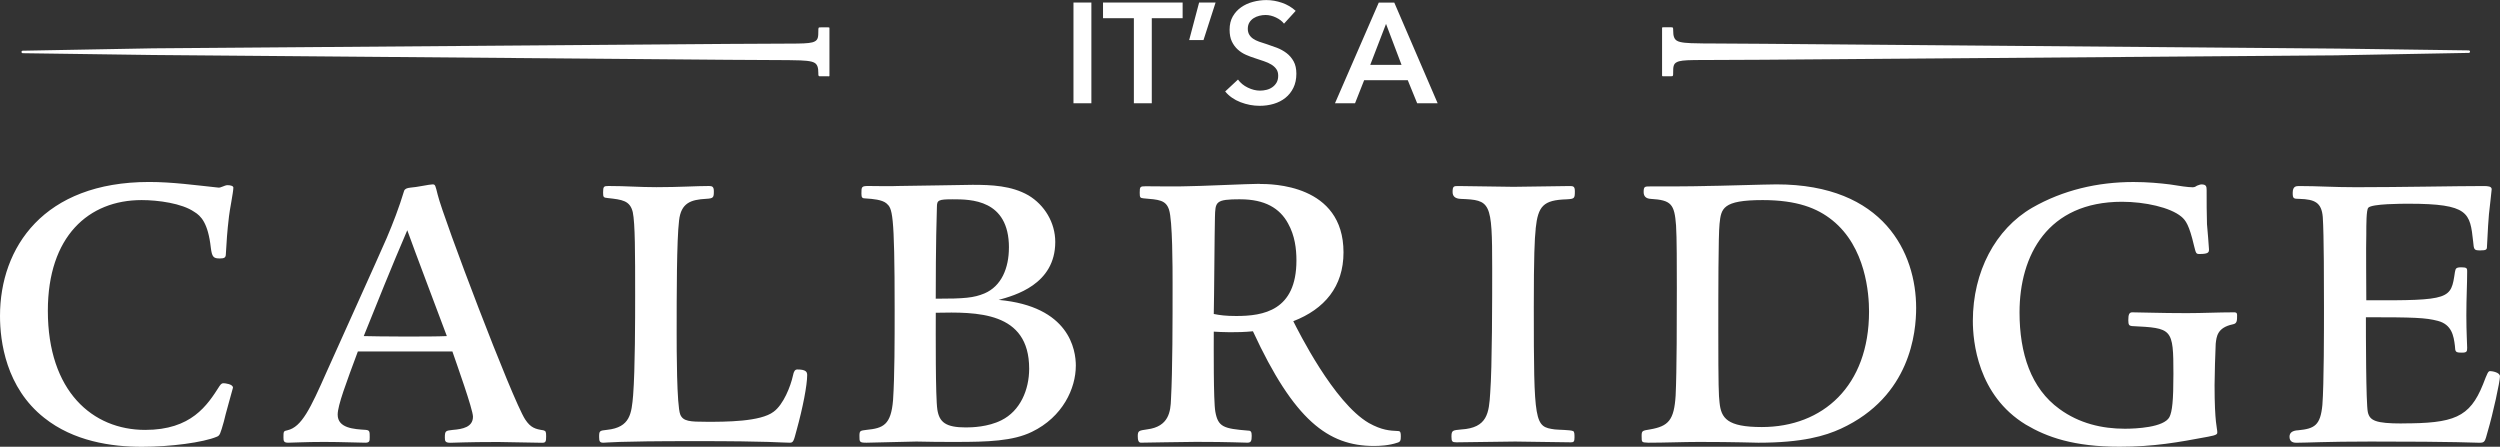 <?xml version="1.0" encoding="UTF-8"?>
<svg id="Layer_1" xmlns="http://www.w3.org/2000/svg" version="1.1" viewBox="0 0 769.07 137.43">
  <rect x="0" y="0" width="769.07" height="137.43" fill="#333333" stroke="none"/>
  <!-- Generator: Adobe Illustrator 29.5.1, SVG Export Plug-In . SVG Version: 2.1.0 Build 141)  -->
  <defs>
    <style>
      .st0 {
        fill: #fff;
        fill-rule: evenodd;
      }
    </style>
  </defs>
  <path class="st0" d="M738.9,130.25c15.94,0,20.81-1.73,24.94-12.01,1.34-3.47,1.58-4.08,2.18-4.08s3.04.38,3.04,1.61c0,1.61-2.18,11.63-3.77,16.96-.85,3.1-.85,3.47-2.55,3.47-1.94,0-5.96-.37-33.46-.37-13.75,0-19.71.37-22.88.37q-2.08,0-2.08-1.86t2.69-1.98c4.99-.49,6.82-1.48,7.42-7.79.49-6.33.49-23.4.49-29.84s0-22.65-.37-27.97c-.37-4.45-2.44-5.45-7.18-5.58-1.83,0-2.07-.12-2.07-1.86,0-1.98.98-2.09,1.95-2.09,6.08,0,10.22.36,17.53.36,13.87,0,30.9-.36,39.29-.36,1.35,0,2.44.11,2.44.99,0,.48-.73,6.44-.84,7.67-.25,2.73-.25,3.46-.61,10.02,0,.87-.24,1.12-2.07,1.12-1.95,0-1.95-.25-2.18-2.73-.98-8.8-1.23-11.63-19.85-11.63-2.06,0-11.32,0-12.4,1.23-.62.62-.62,5.2-.62,8.17-.12,3.22,0,17.33,0,20.3,26.04.12,26.04-.37,27.26-8.65.24-1.13.24-1.49,2.06-1.49,1.59,0,1.71.36,1.71,1.11,0,4.34-.25,8.17-.25,13.63s.25,8.65.25,10.02c0,1.13-.12,1.49-1.59,1.49-2.07,0-2.07-.25-2.18-2.09-.37-3.11-.98-6.56-5.24-7.68-3.77-.99-7.3-1.12-22.14-1.12,0,4.59,0,26.62.6,29.22.6,2.59,2.43,3.46,10.48,3.46ZM719.44,17.02l-177.02,1.36-18.27.08h-1.07c-.77,0-1.45,0-2.07.02-2.82.04-4.36.19-5.21.66-1.03.53-1.09,1.47-1.09,3.16,0,1.16,0,1.16-.77,1.16h-2.25c-.39,0-.39-.04-.39-.35v-14.57q0-.15.39-.15h1.38c.28,0,.68,0,.88,0,.73,0,.78,0,.77,1-.01,1.67.3,2.59,1.09,3.1.56.36,1.35.53,2.48.66.96.11,2.39.17,5.62.21,1.09.02,2.35.02,3.89.02l14.63.09,177.02,1.48,40.03.55c.49.04.49.75,0,.77l-40.03.73ZM524.49,57.22c3.4,0,18.85-.5,22.02-.5,33.09,0,42.95,21.17,42.95,38.01,0,7.43-1.7,27.23-23.12,37.13-4.87,2.23-11.82,4.33-25.44,4.33-1.58,0-6.81-.24-18.25-.24-4.86,0-10.45.24-15.58.24-2.06-.12-2.06,0-2.06-2.1,0-1.61.24-1.61,2.57-1.99,5.7-.98,7.41-2.84,7.89-10.39.37-7.44.37-24.39.37-33.05,0-5.95,0-16.1-.24-19.31-.49-6.56-1.46-7.8-7.78-8.17q-2.19-.12-2.19-2.1c0-1.73.36-1.73,1.96-1.73,5.58,0,12.4,0,16.91-.12ZM528.98,123.82c.48,4.82,2.32,7.55,13.01,7.55,18.75,0,32.98-12.62,32.98-35.53,0-5.43-.97-19.8-11.31-28.1-4.62-3.71-10.83-6.19-21.42-6.19-12.4,0-12.77,2.61-13.26,7.31-.38,3.47-.38,21.65-.38,33.06,0,16.83.12,19.8.38,21.91ZM472.43,70.33c-.35,3.22-.59,8.54-.59,24.02,0,36.28.24,36.89,6.44,37.75.97.13,4.88.13,5.6.5.48.12.48.99.48,1.99,0,1.24-.24,1.48-1.09,1.48-2.68,0-14.73-.24-17.17-.24-2.8,0-15.45.24-18.02.24-1.33,0-1.57-.24-1.57-1.73,0-1.98.36-1.98,3.04-2.23,8.03-.49,8.51-5.07,8.88-11.26.61-7.92.61-29.46.61-38.37,0-20.55-.49-20.93-9.74-21.3q-2.44-.12-2.44-2.1c0-1.85.37-1.85,1.83-1.85,2.68,0,14.48.24,16.92.24,2.68,0,14.84-.24,17.28-.24,1.1,0,1.58.12,1.58,1.6,0,2.24-.12,2.35-2.56,2.49-7.18.23-8.76,2.09-9.5,9.02ZM433.07,24.67h-13.42l-2.8,7.09h-6.17l13.47-30.97h4.77l13.34,30.97h-6.3l-2.89-7.09ZM426.38,7.35l-4.85,12.6h9.62l-4.77-12.6ZM385.48,11.9c.51.35,1.13.66,1.86.92.73.26,1.53.52,2.41.79.99.32,2.02.69,3.08,1.09,1.06.41,2.04.95,2.93,1.62.89.67,1.62,1.52,2.19,2.54.57,1.02.85,2.29.85,3.81,0,1.66-.31,3.11-.92,4.35-.61,1.24-1.43,2.27-2.45,3.08-1.02.82-2.21,1.43-3.58,1.84-1.37.41-2.81.61-4.33.61-2.01,0-3.98-.37-5.9-1.11-1.92-.74-3.5-1.84-4.72-3.3l3.94-3.67c.76,1.05,1.77,1.88,3.04,2.49,1.27.61,2.51.92,3.74.92.64,0,1.3-.08,1.97-.24.67-.16,1.27-.43,1.81-.81.54-.38.98-.85,1.31-1.42.33-.57.5-1.28.5-2.12s-.19-1.49-.57-2.03c-.38-.54-.89-1.01-1.53-1.4-.64-.39-1.4-.74-2.27-1.03-.88-.29-1.79-.6-2.75-.92-.93-.29-1.87-.64-2.8-1.05-.93-.41-1.77-.95-2.51-1.62-.74-.67-1.35-1.49-1.82-2.47-.47-.98-.7-2.19-.7-3.65,0-1.57.33-2.93.98-4.07.66-1.14,1.52-2.08,2.58-2.82,1.06-.74,2.27-1.3,3.63-1.66,1.36-.36,2.73-.55,4.13-.55,1.57,0,3.17.28,4.79.83,1.62.56,3.02,1.39,4.22,2.49l-3.59,3.94c-.58-.76-1.41-1.39-2.47-1.9-1.07-.51-2.14-.77-3.21-.77-.64,0-1.28.08-1.92.24-.64.16-1.22.41-1.75.74-.52.34-.96.77-1.29,1.31-.33.54-.5,1.19-.5,1.95,0,.7.15,1.3.44,1.79.29.5.69.92,1.2,1.27ZM365.82,12.33l3.06-11.55h5.07l-3.72,11.55h-4.42ZM387.49,56.59c3.53,0,25.81,0,25.81,21.05,0,10.52-5.83,17.45-15.45,21.17,1.46,2.85,12.41,25.01,23.24,31.32,4.01,2.23,6.44,2.35,9,2.47.74,0,.84.51.84,1.61,0,1.24-.11,1.72-1.08,1.98-2.55.87-5.48,1-7.18,1-14.11,0-24.58-7.93-37.23-35.28-5,.49-9.86.25-12.05.11,0,4.46-.12,21.29.48,24.63.85,4.71,2.55,5.21,10.1,5.82.85,0,1.09.38,1.09,1.61,0,1.61-.24,2.1-1.34,2.1-1.82,0-4.99-.25-15.82-.25-4.37,0-14.85.25-16.91.25-.74,0-.98-.74-.98-1.98,0-1.74.38-1.74,2.92-2.12,6.69-.85,7.17-5.56,7.3-9.27.49-9.05.49-24.02.49-35.54,0-4.7,0-19.56-1.1-22.78-.97-2.97-3.15-3.09-7.79-3.47-1.09-.11-1.22-.24-1.22-1.73,0-1.86.13-1.99,1.83-1.99,1.95,0,10.71.12,12.41,0,3.65,0,19.35-.75,22.63-.75ZM381.54,61.3c-7.67,0-7.67.75-7.79,5.57-.12,4.08-.24,25.01-.36,29.72,1.94.38,3.65.62,6.93.62,8.27,0,18.5-1.61,18.5-17.08,0-3.59-.49-7.67-2.57-11.38-2.54-4.71-7.18-7.44-14.71-7.44ZM354.32,31.76h-5.51V5.6h-9.49V.79h24.49v4.81h-9.49v26.16ZM330.23.79h5.51v30.97h-5.51V.79ZM330.95,112.54c0,6.93-4.02,15.73-13.51,20.31-5.84,2.85-13.63,3.1-23.36,3.1-4.02,0-8.03,0-12.17-.12-2.43,0-13.14.36-15.34.36s-2.18-.24-2.18-2.1c0-1.61.24-1.61,2.18-1.85,5.11-.51,7.54-1.48,8.16-9.17.49-7.42.49-18.44.49-27.74,0-30.56-.74-31.18-2.55-32.79-1.34-1.11-4.15-1.36-6.33-1.49-1.1,0-1.34-.24-1.34-1.48,0-2.11,0-2.35,2.19-2.35,1.46,0,7.54.12,8.88,0,3.65,0,20.82-.36,23.12-.36,5.84,0,11.93.24,17.16,3.22,4.99,2.97,8.28,8.41,8.28,14.35,0,13.12-12.54,16.47-17.41,17.83,21.78,1.97,23.74,15.35,23.74,20.29ZM288.36,126.04c.61,3.84,2.56,5.45,8.76,5.45,1.83,0,6.81-.12,10.96-2.22,5.72-2.85,8.52-9.28,8.52-15.86,0-17.69-16.18-17.45-28.73-17.2,0,5.82-.12,26,.49,29.83ZM310.38,76.16c0-14.85-11.8-14.85-17.28-14.85-4.38,0-4.88.24-4.88,2.35-.36,10.89-.36,25.12-.36,28.23,8.89,0,11.69-.26,14.97-1.62,5.24-2.22,7.54-7.8,7.54-14.11ZM254.77,23.47h-1.38c-.28,0-.68,0-.88,0-.73,0-.78,0-.77-1,.01-1.67-.3-2.59-1.09-3.1-.56-.36-1.35-.53-2.48-.66-.96-.11-2.39-.17-5.62-.21-1.09-.02-2.35-.02-3.89-.02l-14.63-.08-177.02-1.48-40.03-.55c-.49-.04-.49-.75,0-.77l40.03-.73,177.02-1.36,18.27-.09h1.07c.77,0,1.45,0,2.07-.02,2.82-.04,4.36-.19,5.21-.66,1.03-.53,1.09-1.48,1.09-3.16,0-1.16,0-1.16.77-1.16h2.25c.39,0,.4.04.4.35v14.58q0,.15-.4.15ZM45.87,55.98c7.17,0,14.24.99,21.3,1.73.73.12,1.95-.75,2.81-.75.96,0,1.81.25,1.81.75,0,1.36-1.21,7.3-1.34,8.8-.6,5.06-.73,7.56-.97,11.63,0,1.12-.49,1.37-1.83,1.37-1.94,0-2.44-.38-2.8-3.34-.84-7.55-3.03-9.78-5.11-11.01-3.77-2.61-11.08-3.61-16.18-3.61-16.31,0-28.84,11.15-28.84,34.05,0,24.77,13.75,36.65,29.94,36.65,14.23,0,19.1-7.56,22.87-13.49.49-.75.85-.87,1.22-.87.48,0,2.92.25,2.92,1.37,0,.12-2.55,9.04-2.8,10.4-1.1,3.83-1.22,4.33-2.2,4.7-4.13,1.73-14.11,3.09-23,3.09-9.49,0-21.05-1.73-30.06-8.91C1.82,119.24,0,105,0,97.2c0-21.04,13.38-41.22,45.87-41.22ZM113.73,134.59c0,.99,0,1.6-1.33,1.6-1.95,0-7.42-.24-12.66-.24-6.21,0-9.37.24-11.08.24-1.34,0-1.46-.49-1.46-1.6,0-1.86,0-1.99,1.23-2.23,4.37-.99,7.06-6.69,12.04-17.94,2.92-6.57,15.94-35.29,18.5-41.22,1.95-4.59,3.77-9.29,5.35-14.5.24-.61.84-.86,1.94-.98,1.96-.12,5.84-1,6.82-1,.86,0,.86.38,1.58,3.23,1.71,7.05,22.89,62.89,26.9,69.08,1.71,2.6,3.17,2.97,5.6,3.34.73.24.85.37.85,1.86,0,1.61-.13,1.98-1.23,1.98-2.06,0-11.55-.24-13.5-.24-10.22,0-13.14.24-14.72.24s-1.71-.49-1.71-1.6c0-2.11.25-2.11,2.44-2.36,3.04-.24,6.21-.86,6.21-4.08,0-2.23-5.11-16.48-6.33-20.05h-29.08c-3.53,9.51-6.21,16.57-6.21,19.42,0,4.2,4.99,4.47,8.65,4.7,1.21.13,1.21.49,1.21,2.36ZM137.46,103.39c-1.7-4.59-10.34-27.36-12.17-32.56-4.75,11.02-9.61,23.15-13.39,32.56,3.41.12,20.44.25,25.56,0ZM217.17,129.76c6.09,0,16.79,0,20.82-3.1,3.03-2.22,5.22-7.8,5.95-11.14.24-1.25.6-1.86,1.33-1.86,2.68,0,3.04.75,3.04,1.73,0,3.1-1.33,10.03-3.29,17.09-.85,3.22-.97,3.71-2.07,3.71-2.67,0-5.35-.49-29.08-.49-25.19,0-27.14.49-28.23.49s-1.33-.36-1.33-1.73c0-1.97.12-1.97,2.43-2.23,7.19-.75,7.54-5.08,8.03-10.64.62-8.05.62-23.77.62-30.7,0-12.88,0-22.15-.73-25.63-.86-3.59-3.29-3.84-7.67-4.33-1.34-.13-1.46-.25-1.46-1.73,0-1.86.24-1.98,1.7-1.98,5.59,0,9.24.36,14.73.36,7.17,0,12.05-.36,16.17-.36.99,0,1.47.25,1.47,1.6,0,1.98-.12,2.22-2.43,2.35-4.63.25-7.67,1.24-8.27,6.68-.74,6.07-.74,22.91-.74,34.78,0,4.47,0,22.17,1.11,24.89.85,2.11,3.05,2.23,7.91,2.23ZM654.73,98.44c0-1.61.24-2.36,1.21-2.36,2.92,0,8.28.25,16.8.25,4.86,0,9.61-.25,14.47-.25.49,0,.98,0,.98.87,0,1.73,0,2.6-1.35,2.83-4.73,1.01-4.98,3.72-5.23,5.96-.12,1.97-.35,10.27-.35,12.75,0,11.75.84,13.24.84,14.49,0,.49,0,.86-2.81,1.36-9.25,1.73-16.66,3.09-27.26,3.09-14.12,0-22.37-2.97-28.83-6.8-14.84-9.03-16.3-25.62-16.3-31.93,0-15.1,6.93-28.22,18.25-34.79,9.47-5.44,20.18-7.92,31.15-7.92,4.37,0,8.15.37,11.19.74,3.17.51,5.59.88,7.05.88.61,0,.98-.26,1.34-.5.48-.12.86-.38,1.34-.38,1.46,0,1.6.62,1.6,1.74,0,3.96,0,7.04.11,10.52.12,1.23.61,7.18.61,7.67,0,.87,0,1.48-2.92,1.48-1.09,0-1.09-.24-1.69-2.59-1.47-6.32-2.56-7.8-3.9-8.91-3.41-2.84-11.19-4.57-18.26-4.57-22.86,0-31.51,16.46-31.51,34.03,0,12.63,3.52,23.39,12.29,29.72,6.08,4.45,13.14,6.07,20.09,6.07,3.39,0,12.04-.38,13.74-3.59.85-1.73,1.22-4.95,1.22-13.26,0-14.1-.36-14.1-12.78-14.73-.85-.11-1.1-.36-1.1-1.85Z"/>
</svg>